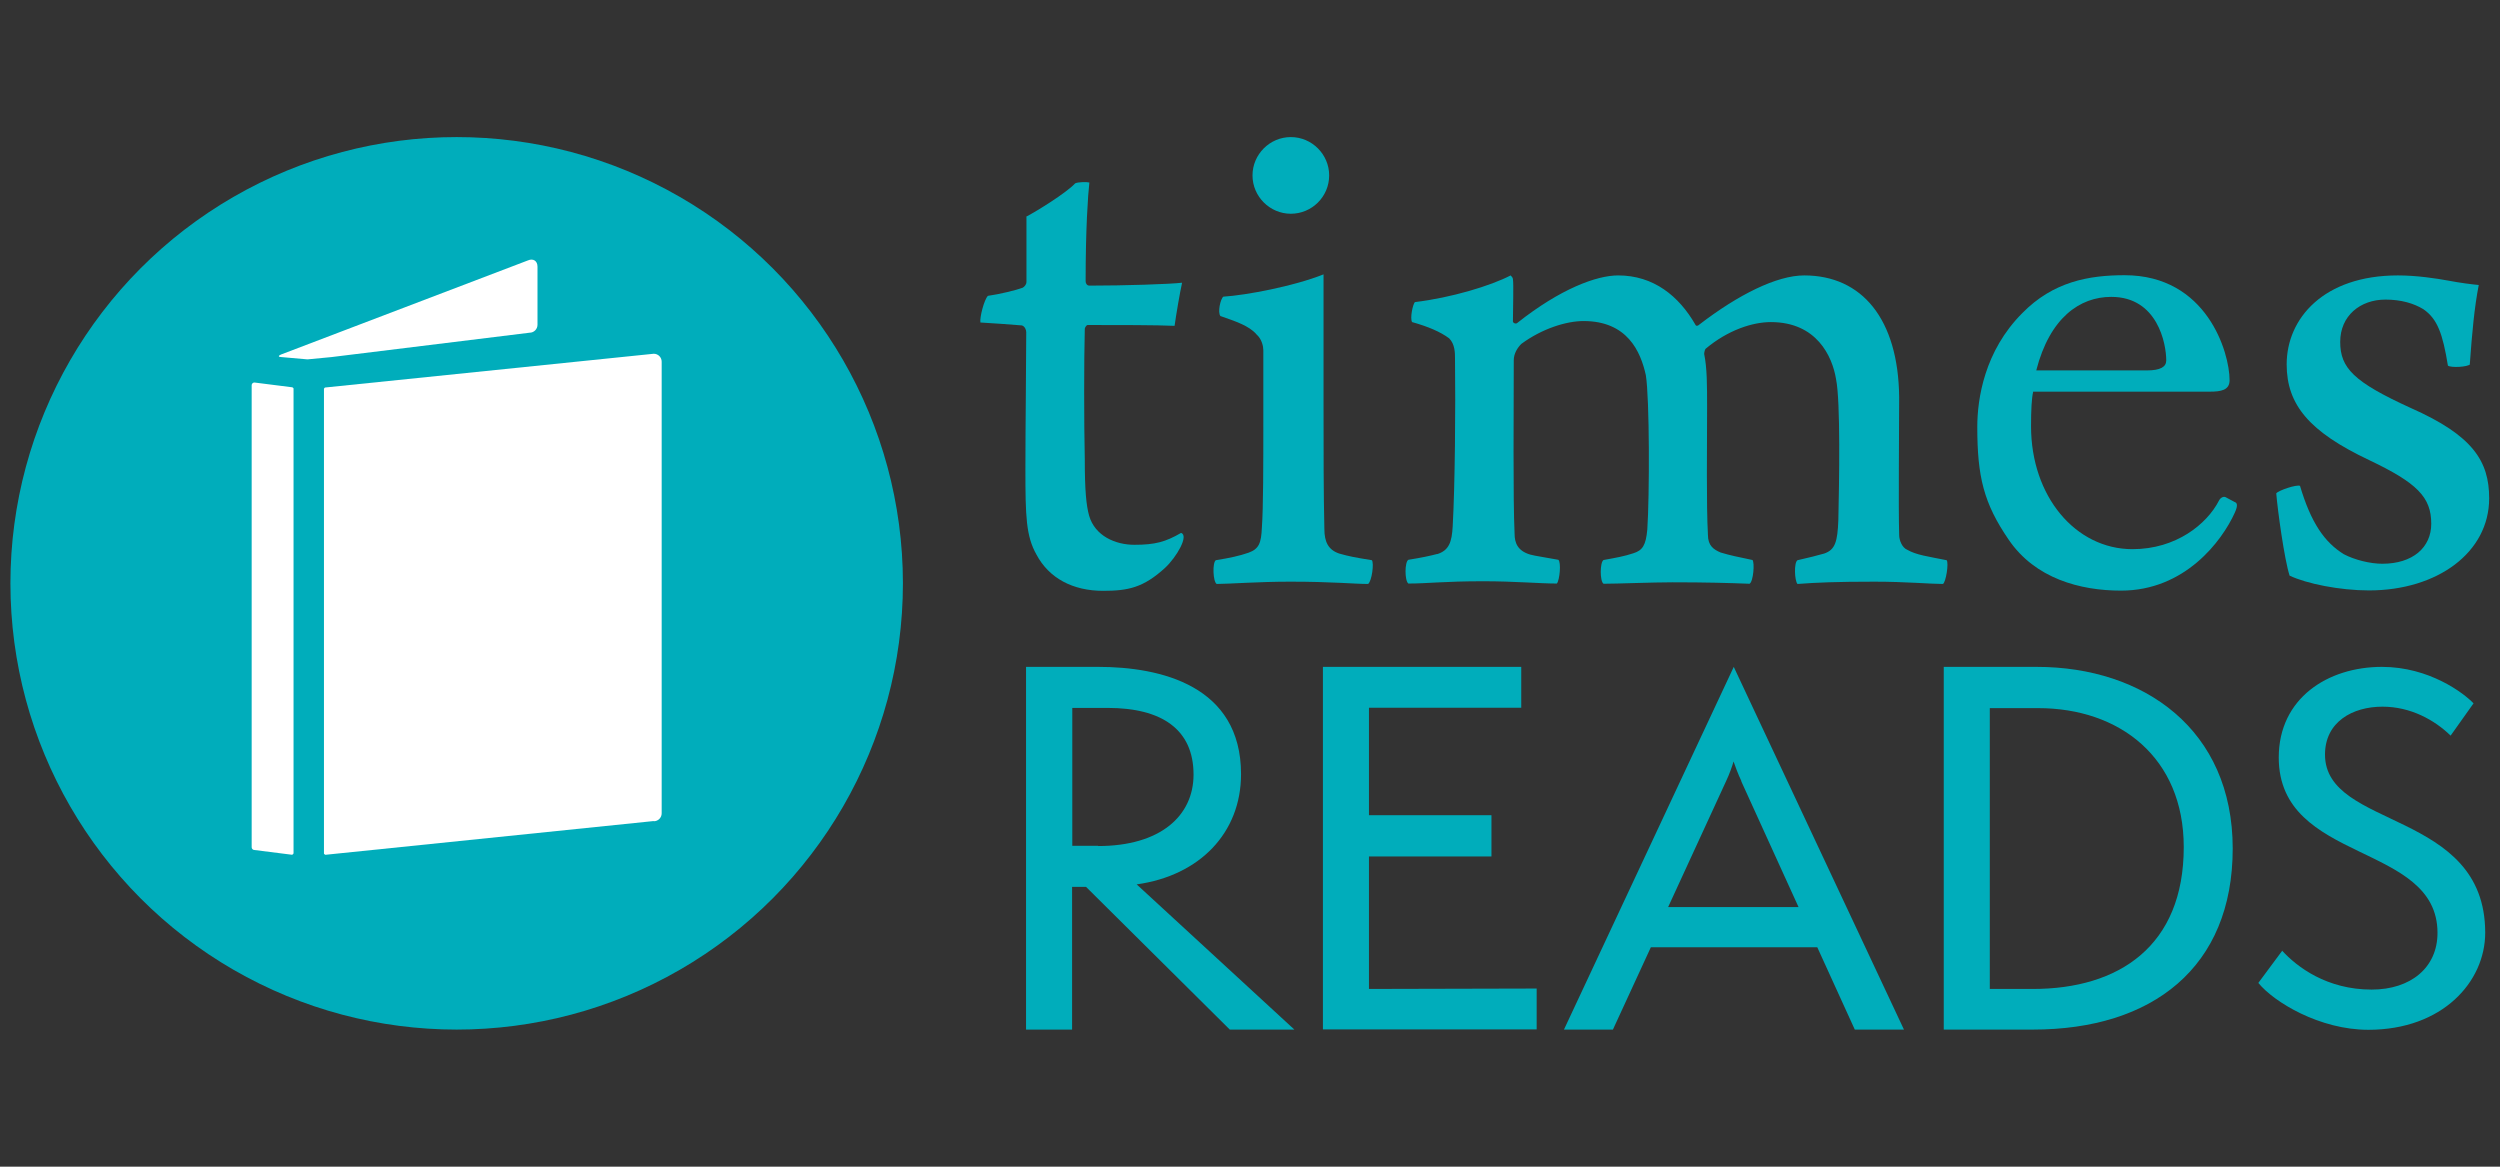 <?xml version="1.0" encoding="UTF-8"?>
<svg id="a" xmlns="http://www.w3.org/2000/svg" viewBox="0 0 120 56">
  <rect x="0" y="0" width="120" height="56" fill="#333333" stroke="none"/>
  <circle cx="21.92" cy="28" r="21.42" style="fill:#00adbb;" />
  <path d="m25.42,15.97l-9.51,1.17s-1.15.11-1.15.11l-1.25-.11c-.15,0-.17-.06-.03-.12l11.86-4.52c.25-.11.46.02.46.3v2.79c0,.21-.17.38-.38.38Z" style="fill:#fff;" />
  <path d="m31.38,39.41l-15.76,1.62s-.07-.03-.07-.06v-22.31s.03-.06.06-.06l15.77-1.62c.21,0,.38.17.38.38v21.68c0,.21-.17.38-.38.38Z" style="fill:#fff;" />
  <path d="m14.03,41.03l-1.82-.23c-.07,0-.13-.06-.13-.13v-22.18c0-.07.06-.13.13-.13l1.82.23s.06.03.06.06v22.31s-.03.06-.06.06Z" style="fill:#fff;" />
  <path d="m49.26,10.4c.53-.28,1.92-1.14,2.35-1.6.14-.07.57-.07.68-.04-.07.61-.18,2.24-.18,4.74,0,.11.07.21.18.21,1.67,0,3.88-.07,4.45-.14-.11.5-.28,1.5-.36,2.07-.82-.04-2.78-.04-4.17-.04-.07,0-.14.14-.14.18-.04,1.57-.04,4.45,0,6.27,0,1.5.07,2.21.21,2.71.28.96,1.25,1.39,2.17,1.39,1,0,1.5-.14,2.24-.57.39.12-.21,1.16-.77,1.68-1.03.94-1.76,1.1-2.97,1.1-1.46,0-2.6-.61-3.2-1.74-.5-.89-.53-1.82-.53-4.09,0-2.03.04-5.16.04-6.59,0-.11-.07-.28-.21-.32-.53-.04-1.39-.11-1.99-.14-.04-.25.18-1.1.36-1.28.53-.07,1.39-.28,1.67-.39.07-.04.18-.14.18-.28v-3.1Z" style="fill:#00adbb;" />
  <path d="m63.53,19.48c0,1.96,0,4.31.04,5.91,0,.61.18,1,.71,1.18.5.14.71.18,1.57.32.11.14,0,1-.18,1.14-.68,0-1.71-.11-3.74-.11-1.53,0-2.96.11-3.53.11-.18-.11-.21-1.03-.04-1.14.68-.11,1.14-.21,1.57-.36.5-.18.61-.46.64-1.21.07-.89.07-3.13.07-5.06v-3.45c0-.18-.07-.53-.32-.75-.36-.43-1.03-.64-1.74-.89-.14-.18,0-.82.14-.93,1.1-.07,3.38-.5,4.81-1.07v6.3Zm.27-11.06c0,1.02-.83,1.84-1.84,1.84s-1.84-.83-1.84-1.84.83-1.84,1.84-1.84,1.84.83,1.84,1.84Z" style="fill:#00adbb;" />
  <path d="m68.98,26.6c.57-.18.71-.57.75-1.35.11-1.96.14-5.66.11-8.05,0-.25,0-.68-.28-.96-.43-.32-1.03-.57-1.78-.78-.11-.18.04-.89.14-.96,1.74-.21,3.63-.78,4.59-1.28.04.04.11.11.11.18.04.21,0,1.5,0,2.03,0,.07.14.14.21.07,2.07-1.64,3.81-2.28,4.84-2.28,1.71,0,2.92,1,3.7,2.35.04.11.14.07.21,0,1.85-1.42,3.7-2.35,5.02-2.35,2.78,0,4.52,2.1,4.56,5.84,0,1.96-.04,5.13,0,6.62,0,.25.14.61.39.71.43.25,1,.32,1.89.5.11.14-.04,1.07-.18,1.14-.61,0-1.78-.11-3.28-.11-1.82,0-2.78.04-3.7.11-.14-.14-.18-1.03,0-1.14.61-.14.89-.21,1.28-.32.53-.18.64-.57.68-1.6.04-1.78.11-5.7-.11-6.77-.18-1.1-.93-2.74-3.13-2.74-.89,0-2.07.39-3.13,1.28-.04.04-.07.18-.07.25.14.68.14,1.5.14,2.56,0,1.96-.04,4.63.04,6.12,0,.53.28.71.61.85.46.14.82.21,1.53.36.11.14.04,1.03-.14,1.14-1.03-.04-2.1-.07-3.7-.07-.96,0-2.67.07-3.31.07-.18-.11-.18-1.03,0-1.14.61-.11,1-.18,1.42-.32.46-.14.61-.39.68-1.14.11-1.64.11-6.3-.07-7.41-.25-1.14-.89-2.6-2.99-2.6-.82,0-1.99.36-2.99,1.1-.18.18-.36.46-.36.78,0,2.35-.04,6.66.04,8.33,0,.43.14.82.75,1,.25.07.78.14,1.35.25.14.11.07.96-.07,1.14-.82,0-2.03-.11-3.53-.11-1.89,0-2.67.11-3.6.11-.18-.14-.18-1.03,0-1.14.68-.11,1-.18,1.39-.28Z" style="fill:#00adbb;" />
  <path d="m118.57,17.48c-.11.14-.93.18-1.07.07-.25-1.53-.5-2.24-1.18-2.71-.46-.28-1.07-.46-1.82-.46-1.21,0-2.17.78-2.17,2.03s.64,1.92,3.38,3.17c2.99,1.32,3.77,2.56,3.77,4.34,0,2.6-2.49,4.42-5.77,4.42-1.39,0-2.99-.32-3.81-.71-.25-.78-.57-3.1-.64-3.95.11-.14.96-.43,1.14-.36.53,1.78,1.18,2.71,2.1,3.28.53.28,1.28.46,1.85.46,1.46,0,2.35-.78,2.35-1.92,0-1.28-.68-1.96-2.99-3.06-2.85-1.35-3.95-2.64-3.95-4.59,0-2.21,1.78-4.27,5.34-4.27.89,0,1.82.14,2.42.25.57.11,1.14.18,1.46.21-.21,1.07-.32,2.28-.43,3.81Z" style="fill:#00adbb;" />
  <path d="m97.59,18.81c-.07.31-.1.86-.1,1.65,0,3.36,2.13,5.9,4.87,5.9,2.09,0,3.57-1.2,4.15-2.33.07-.14.21-.21.31-.17l.45.24c.1.03.17.14,0,.51-.62,1.37-2.4,3.74-5.46,3.74-1.96,0-4.12-.58-5.39-2.44-1.2-1.75-1.51-3.02-1.51-5.42,0-1.34.34-3.64,2.16-5.46,1.48-1.51,3.19-1.82,4.91-1.82,3.95,0,5.04,3.71,5.04,5.04,0,.48-.41.55-.96.55h-8.48Zm5.46-1.03c.65,0,.93-.17.93-.48,0-.79-.41-3.05-2.64-3.05-1.51,0-2.95,1-3.6,3.53h5.32Z" style="fill:#00adbb;" />
  <path d="m59.03,49.42l-6.9-6.85h-.67v6.85h-2.21v-17.41h3.47c2.99,0,6.85.9,6.85,5.15,0,2.81-1.98,4.87-5.01,5.29l7.57,6.97h-3.1Zm-6.32-8.81c2.99,0,4.58-1.45,4.58-3.43,0-2.18-1.54-3.2-4.12-3.2h-1.7v6.62h1.24Z" style="fill:#00adbb;" />
  <path d="m63.5,49.42v-17.41h9.52v1.96h-7.31v5.16h5.88v1.98h-5.88v6.36l8.05-.02v1.96h-10.26Z" style="fill:#00adbb;" />
  <path d="m89.03,49.42l-1.8-3.95h-7.99l-1.82,3.95h-2.35l8.15-17.41,8.17,17.41h-2.35Zm-5.44-11.92c-.16-.33-.33-.8-.38-.95-.04.16-.2.62-.36.95l-2.78,6.04h6.26l-2.75-6.04Z" style="fill:#00adbb;" />
  <path d="m93.3,49.42v-17.41h4.46c5.15,0,9.41,3.01,9.41,8.72s-3.86,8.69-9.59,8.69h-4.28Zm4.28-1.95c4.12,0,7.24-2.05,7.24-6.81,0-4.3-3.08-6.67-6.99-6.67h-2.32v13.48h2.07Z" style="fill:#00adbb;" />
  <path d="m109.53,45.62c.73.8,2.16,1.88,4.31,1.88,1.88,0,3.16-1.06,3.16-2.72,0-4.37-7.62-3.31-7.62-8.42,0-2.85,2.36-4.35,4.95-4.35,2.28,0,3.93,1.26,4.4,1.75l-1.1,1.55c-.77-.75-1.92-1.39-3.27-1.39-1.44,0-2.76.73-2.76,2.3,0,3.6,7.69,2.63,7.69,8.55,0,2.36-2.05,4.66-5.61,4.66-2.34,0-4.53-1.33-5.28-2.25l1.15-1.55Z" style="fill:#00adbb;" />
</svg>